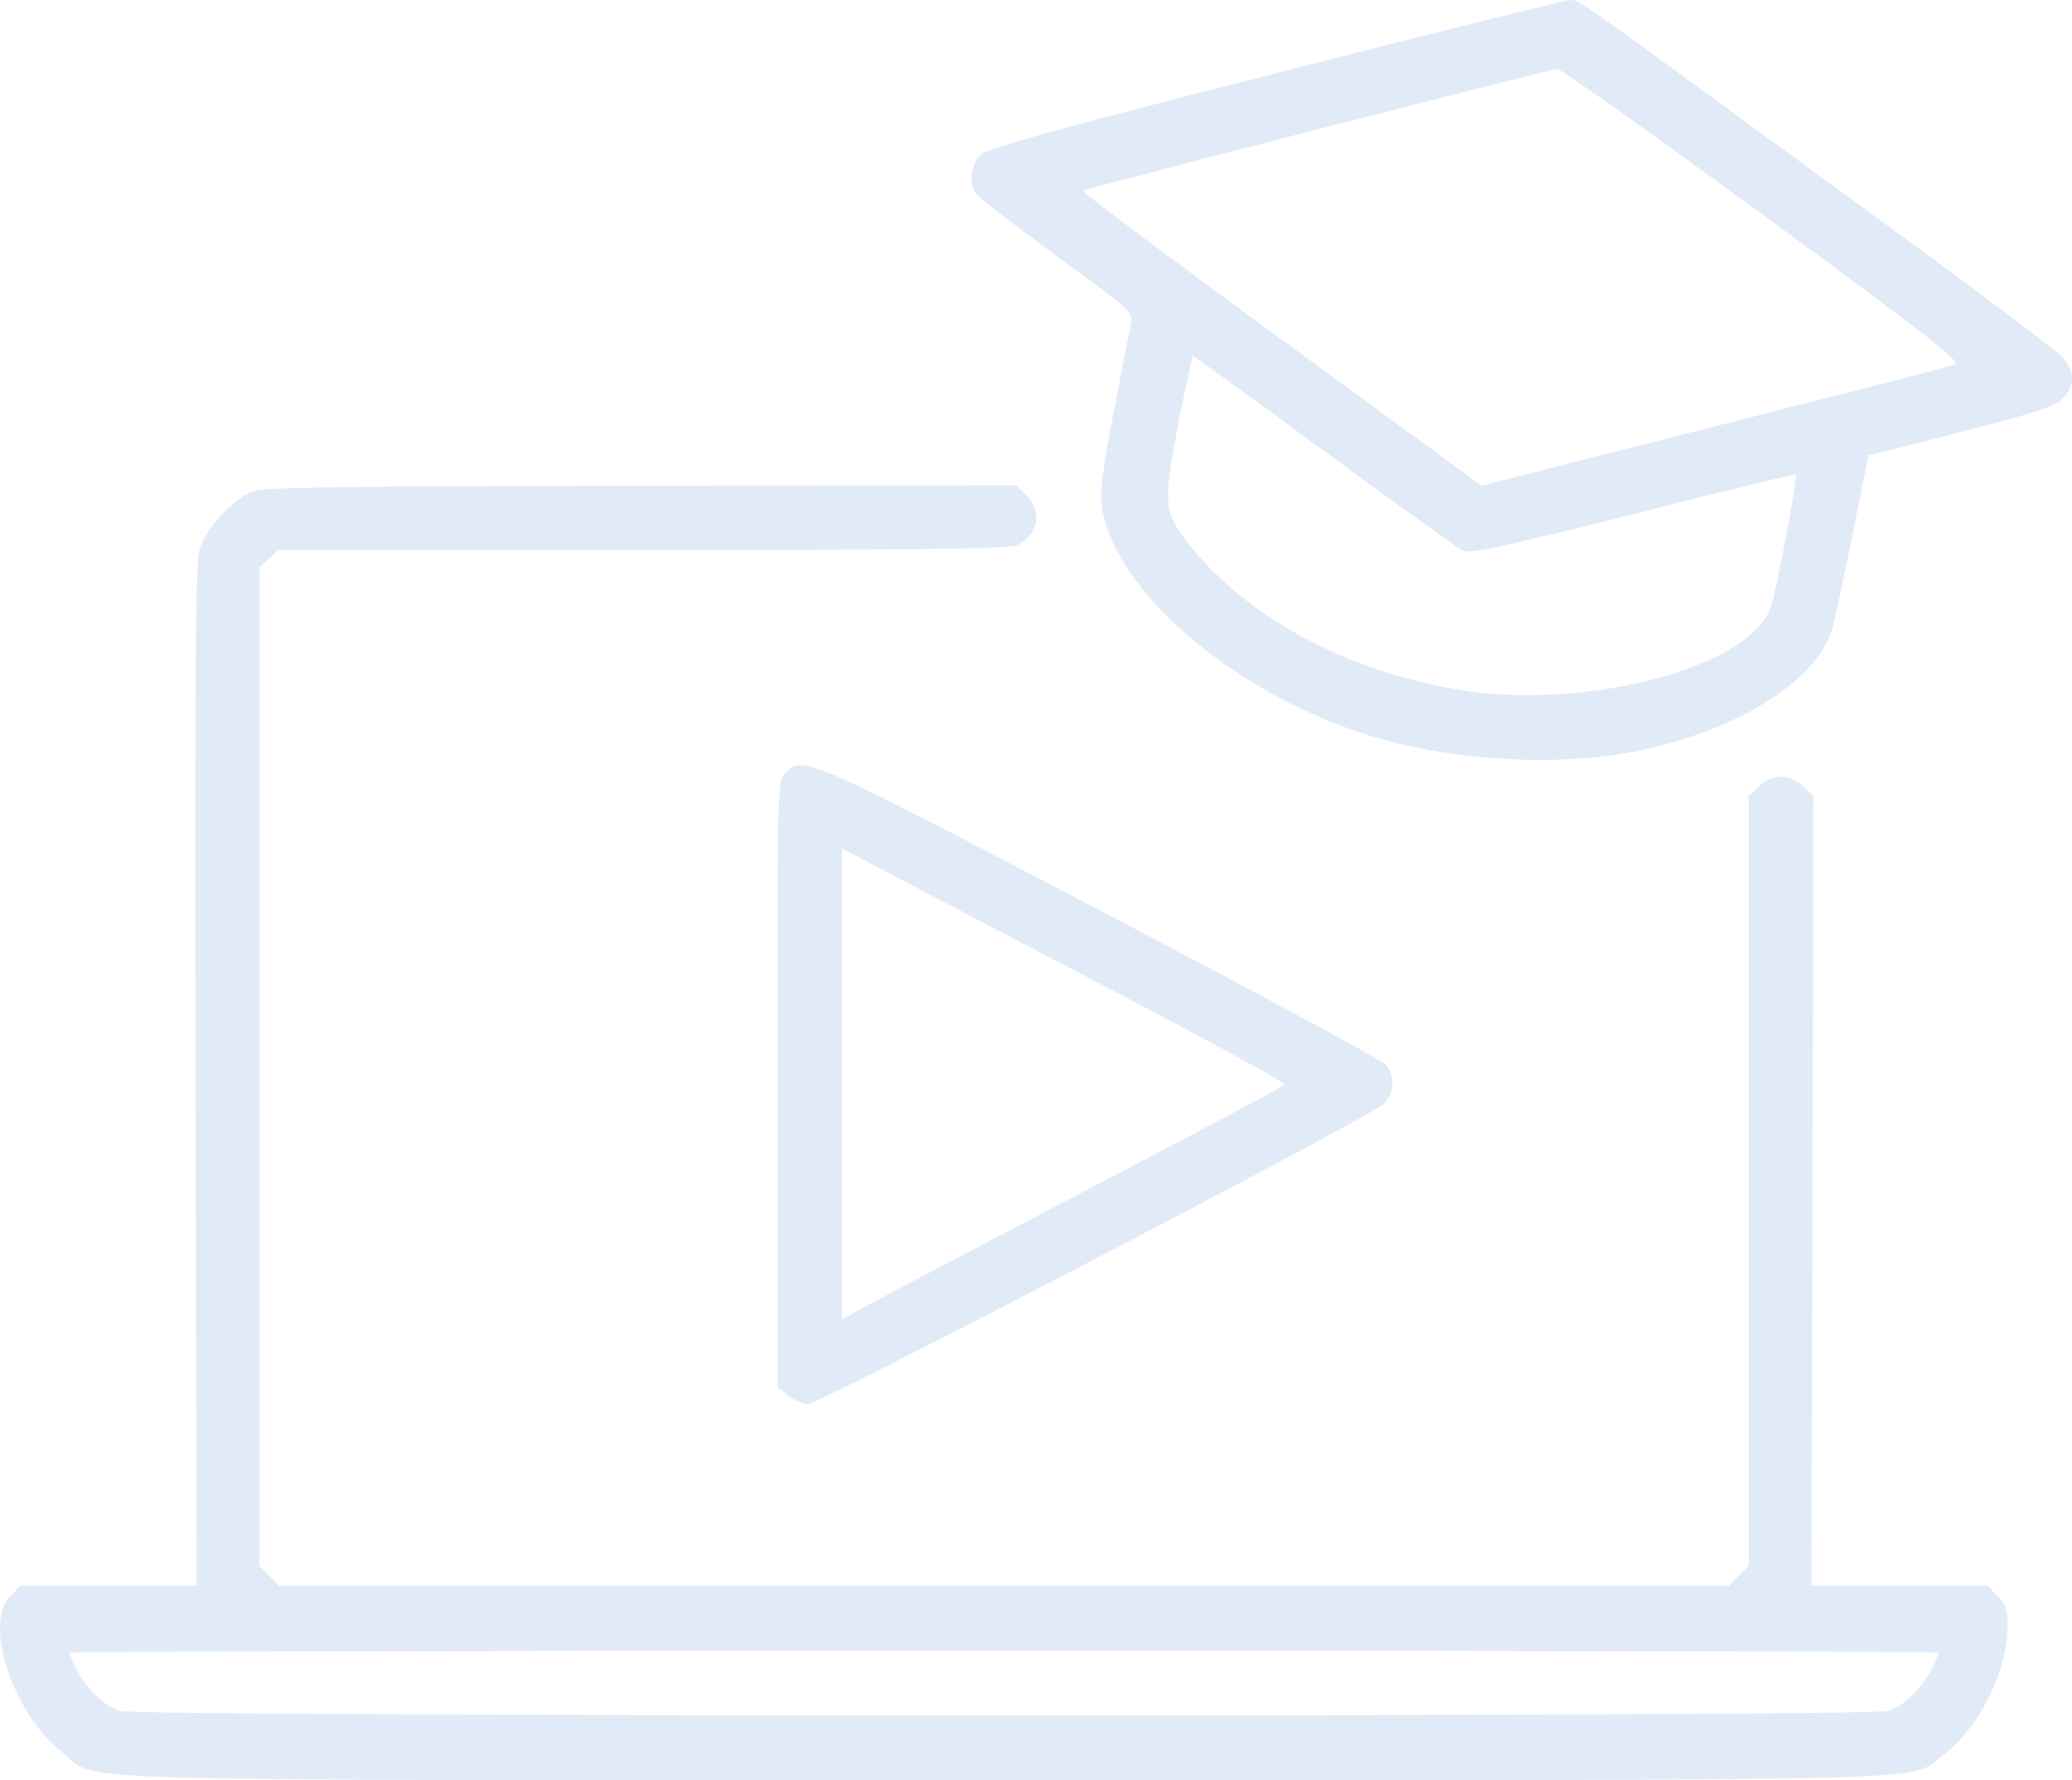 <?xml version="1.0" encoding="UTF-8"?> <svg xmlns="http://www.w3.org/2000/svg" width="256" height="220" viewBox="0 0 256 220" fill="none"><path d="M157.546 9.069C130.996 15.819 121.996 18.319 121.196 19.119C119.896 20.269 119.646 22.769 120.696 24.069C120.996 24.519 125.496 27.919 130.646 31.719C139.896 38.469 139.996 38.519 139.696 40.119C139.546 41.019 138.646 45.519 137.746 50.169C136.796 54.819 136.046 59.719 136.046 61.019C136.046 71.769 152.146 85.969 170.296 91.219C180.696 94.219 193.896 94.769 203.596 92.519C215.246 89.869 224.346 84.019 226.296 77.969C226.546 77.269 227.646 72.119 228.796 66.519L230.846 56.269L242.296 53.369C251.796 50.919 253.996 50.219 254.946 49.169C256.446 47.519 256.346 45.819 254.696 44.019C253.896 43.169 241.846 34.119 227.796 23.919C193.546 -1.131 195.096 -0.031 193.846 0.019C193.296 0.069 176.946 4.119 157.546 9.069ZM217.846 26.569C238.596 41.769 242.396 44.769 241.546 45.069C240.946 45.269 227.546 48.719 211.746 52.719L183.046 60.019L158.296 41.919C144.646 31.969 133.646 23.719 133.796 23.569C134.046 23.319 191.296 8.619 192.446 8.519C192.796 8.519 204.246 16.619 217.846 26.569ZM163.646 55.769C172.446 62.219 180.146 67.769 180.796 68.069C181.646 68.469 186.096 67.469 201.796 63.519C212.746 60.719 221.796 58.519 221.896 58.669C221.996 58.769 221.396 62.619 220.496 67.219C218.996 75.019 218.796 75.769 217.246 77.469C211.596 83.719 193.846 87.469 180.446 85.269C166.446 82.969 154.146 76.369 146.946 67.319C143.746 63.269 143.696 62.319 145.546 52.519C146.496 47.819 147.296 43.969 147.396 43.969C147.496 43.969 154.796 49.269 163.646 55.769Z" fill="#E1EAF7"></path><path d="M31.546 60.619C28.946 61.419 25.396 65.269 24.646 67.969C24.146 69.719 24.046 84.369 24.146 133.119L24.296 195.969H13.396H2.496L1.296 197.219C-2.104 200.569 1.596 211.719 7.646 216.519C12.396 220.269 2.996 219.969 124.046 219.969C244.246 219.969 235.696 220.219 240.146 216.819C244.596 213.419 248.046 206.469 248.046 200.869C248.046 198.919 247.796 198.169 246.796 197.219L245.596 195.969H234.696H223.796L223.946 147.219L224.046 98.419L222.846 97.219C221.196 95.569 218.896 95.569 217.296 97.219L216.046 98.419V145.969V193.519L214.796 194.719L213.596 195.969H124.046H34.496L33.296 194.719L32.046 193.519V131.819V70.119L33.196 69.069L34.346 67.969H79.496C112.846 67.969 124.896 67.819 125.696 67.369C128.296 66.019 128.796 63.219 126.796 61.219L125.596 59.969L79.446 60.019C47.146 60.069 32.746 60.219 31.546 60.619ZM239.546 204.219C239.546 204.369 239.096 205.319 238.596 206.369C237.446 208.619 235.296 210.719 233.396 211.419C231.396 212.169 16.696 212.169 14.696 211.419C12.796 210.719 10.646 208.619 9.496 206.369C8.996 205.319 8.546 204.369 8.546 204.219C8.546 204.069 60.546 203.969 124.046 203.969C187.596 203.969 239.546 204.069 239.546 204.219Z" fill="#E1EAF7"></path><path d="M97.046 95.469C96.046 96.469 96.046 97.12 96.046 133.919V171.419L97.346 172.419C98.096 173.019 99.246 173.469 99.896 173.469C101.296 173.469 169.246 138.069 170.946 136.419C172.296 135.169 172.396 132.969 171.196 131.519C170.696 130.969 154.796 122.419 135.846 112.469C99.646 93.519 99.196 93.32 97.046 95.469ZM137.146 122.219C149.146 128.519 158.896 133.819 158.746 134.019C158.646 134.219 147.446 140.169 133.946 147.219C120.396 154.319 108.096 160.769 106.696 161.569L104.046 163.019V133.969V104.869L109.696 107.819C112.746 109.469 125.146 115.919 137.146 122.219Z" fill="#E1EAF7"></path></svg> 
